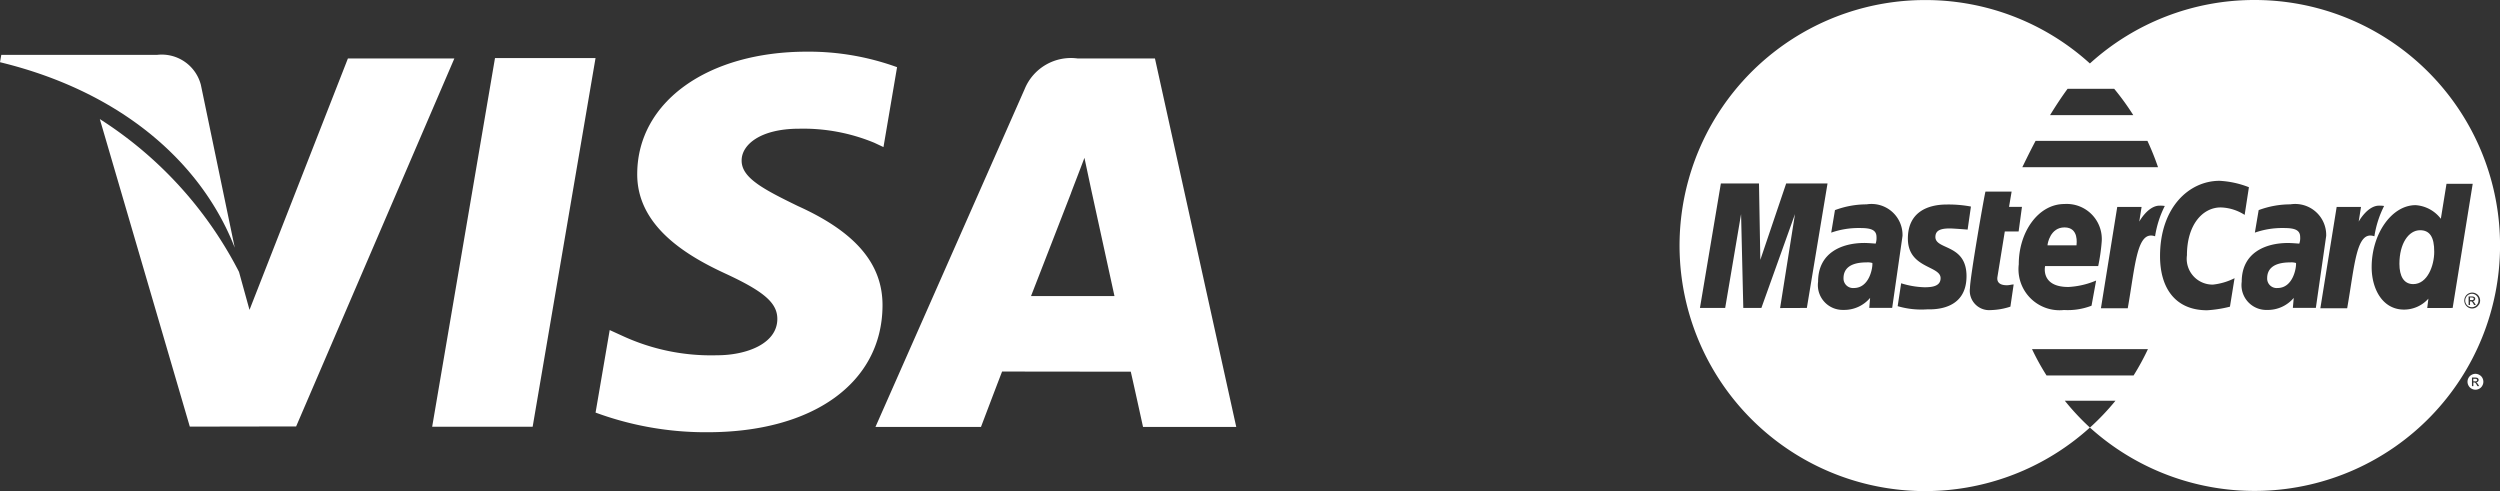 <svg xmlns="http://www.w3.org/2000/svg" width="96.732" height="19" viewBox="0 0 96.732 19"><rect x="0" y="0" width="96.732" height="19" fill="#333333" stroke="none"/><g transform="translate(-506 -4033)"><g transform="translate(506 4018.446)"><path d="M19.153,16.8,16.722,31.065H20.61L23.043,16.8Z" fill="#fff"/><path d="M13.462,16.815,9.654,26.544l-.406-1.469a15.264,15.264,0,0,0-5.386-5.914l3.482,11.9,4.114-.007,6.123-14.239Z" fill="#fff"/><path d="M7.772,17.836a1.564,1.564,0,0,0-1.694-1.159H.05L0,16.961c4.691,1.138,7.8,3.88,9.083,7.177Z" fill="#fff"/><path d="M30.923,19.534a7.178,7.178,0,0,1,2.91.546l.351.165.526-3.092a10.036,10.036,0,0,0-3.483-.6c-3.842,0-6.55,1.935-6.571,4.708-.025,2.049,1.929,3.193,3.405,3.876,1.515.7,2.023,1.145,2.016,1.77-.012.955-1.208,1.393-2.325,1.393a8.161,8.161,0,0,1-3.661-.747l-.5-.228-.547,3.193a12.314,12.314,0,0,0,4.332.76c4.087,0,6.743-1.912,6.771-4.875.017-1.621-1.02-2.858-3.267-3.873-1.36-.662-2.192-1.1-2.184-1.77C28.695,20.168,29.4,19.534,30.923,19.534Z" fill="#fff"/><path d="M44.688,16.815h-3A1.934,1.934,0,0,0,39.647,18L33.874,31.073h4.083s.666-1.758.817-2.143l4.979.006c.116.5.474,2.137.474,2.137h3.607ZM39.893,26.01c.32-.819,1.549-3.987,1.549-3.987-.021.039.317-.825.518-1.362l.262,1.23.9,4.119Z" fill="#fff"/></g><g transform="translate(571 4023.284)"><g transform="translate(0 9.716)"><path d="M22.234,9.716a9.457,9.457,0,0,0-6.37,2.456A9.463,9.463,0,0,0,9.5,9.718H9.437a9.5,9.5,0,1,0,6.427,16.541,9.393,9.393,0,0,1-.971-1.038h1.961a9.5,9.5,0,0,1-.965,1.018h0c-.008.009-.016.014-.024.021a9.5,9.5,0,0,0,15.869-7.044v0A9.495,9.495,0,0,0,22.234,9.716ZM15,13.153h1.805a9.9,9.9,0,0,1,.737,1.017H14.323C14.531,13.83,14.759,13.481,15,13.153Zm-1.239,2.014h4.329a10.146,10.146,0,0,1,.41,1.018H13.249C13.3,16.086,13.485,15.69,13.762,15.167ZM3.877,21.635,4.453,18l-1.3,3.631h-.7L2.367,18l-.615,3.631H.776l.809-4.816H3.06l.052,2.955,1-2.955h1.6l-.8,4.816Zm3.45-.008.033-.385a1.311,1.311,0,0,1-1.037.465.96.96,0,0,1-.976-1.09c0-1.126.919-1.5,1.793-1.5.138,0,.434.025.434.025a.655.655,0,0,0,.033-.255c0-.306-.275-.348-.652-.348a3.2,3.2,0,0,0-1.1.178L6,17.846a3.5,3.5,0,0,1,1.225-.223,1.2,1.2,0,0,1,1.389,1.219l-.4,2.785ZM11.09,20.4c0,1.344-1.3,1.286-1.529,1.286a3.251,3.251,0,0,1-1.135-.124l.135-.885a3.306,3.306,0,0,0,.9.154c.273,0,.626-.027.626-.353,0-.488-1.266-.371-1.266-1.529,0-1.022.759-1.32,1.507-1.32a4.717,4.717,0,0,1,.933.079l-.128.892s-.548-.045-.691-.045c-.36,0-.556.079-.556.33C9.885,19.393,11.09,19.146,11.09,20.4Zm1.563.353c.09,0,.191-.031.261-.031l-.126.859a2.606,2.606,0,0,1-.758.133.75.75,0,0,1-.806-.857c0-.4.575-3.705.6-3.727h1.011l-.1.591h.5l-.129.952h-.535l-.284,1.754C12.263,20.567,12.3,20.753,12.653,20.753Zm2.224-3.143a1.357,1.357,0,0,1,1.442,1.479,7.226,7.226,0,0,1-.134.922H14.131s-.19.809.9.809a3.149,3.149,0,0,0,1.074-.249l-.178.974a2.565,2.565,0,0,1-1.068.166,1.587,1.587,0,0,1-1.747-1.768C13.108,18.705,13.86,17.61,14.877,17.61Zm2.678,6.633H14.186a9.392,9.392,0,0,1-.561-1.017h4.484A9.753,9.753,0,0,1,17.555,24.243Zm-.226-2.6H16.291l.631-3.92h.942l-.09.568s.335-.618.788-.618a1.083,1.083,0,0,1,.2.013,3.889,3.889,0,0,0-.376,1.173C17.678,18.61,17.625,19.968,17.329,21.642Zm3.954-.061a4.666,4.666,0,0,1-.885.139c-1.207,0-1.82-.833-1.82-2.094,0-1.9,1.136-2.915,2.3-2.915a3.621,3.621,0,0,1,1.139.248l-.165,1.071a1.8,1.8,0,0,0-.928-.289c-.688,0-1.305.657-1.305,1.85a1,1,0,0,0,1.006,1.136,2.423,2.423,0,0,0,.836-.248Zm2.434.048.034-.387a1.315,1.315,0,0,1-1.037.465.96.96,0,0,1-.976-1.09c0-1.126.919-1.5,1.793-1.5.138,0,.435.025.435.025A.638.638,0,0,0,24,18.887c0-.306-.275-.348-.653-.348a3.2,3.2,0,0,0-1.1.178l.147-.871a3.5,3.5,0,0,1,1.225-.223,1.2,1.2,0,0,1,1.388,1.219l-.4,2.785S23.718,21.629,23.718,21.629Zm2.1.013H24.781l.631-3.92h.942l-.09.568s.336-.618.789-.618a1.07,1.07,0,0,1,.195.013,3.889,3.889,0,0,0-.376,1.173C26.168,18.61,26.115,19.968,25.819,21.642Zm3.1-.01.044-.361a1.263,1.263,0,0,1-.942.423c-.841,0-1.253-.812-1.253-1.641,0-1.283.772-2.4,1.7-2.4a1.34,1.34,0,0,1,.977.527l.219-1.353,1.014,0L29.9,21.632Zm2-.136a.3.3,0,0,1-.113.115.3.3,0,0,1-.3,0,.311.311,0,0,1-.154-.267.312.312,0,0,1,.041-.153.291.291,0,0,1,.115-.114.311.311,0,0,1,.15-.041.306.306,0,0,1,.151.041.28.28,0,0,1,.115.114.307.307,0,0,1,0,.305Z" transform="translate(0 -9.716)" fill="#fff"/></g><g transform="translate(30.699 24.372)"><path d="M46.989,32.106a.093.093,0,0,0-.023-.016.16.16,0,0,0-.052-.006h-.062v.1h.066a.092.092,0,0,0,.063-.014A.043.043,0,0,0,47,32.132.049.049,0,0,0,46.989,32.106Z" transform="translate(-46.852 -32.084)" fill="#fff"/></g><g transform="translate(30.475 24.18)"><path d="M47.083,31.946a.282.282,0,0,0-.116-.114.309.309,0,0,0-.15-.041.306.306,0,0,0-.151.041.284.284,0,0,0-.115.114.3.3,0,0,0-.041.152.309.309,0,0,0,.041.152.3.3,0,0,0,.114.115.312.312,0,0,0,.153.041.307.307,0,0,0,.151-.041.293.293,0,0,0,.113-.115.3.3,0,0,0,.041-.152A.307.307,0,0,0,47.083,31.946Zm-.189.322h0l-.029-.052a.274.274,0,0,0-.056-.078.073.073,0,0,0-.042-.012h-.031v.141h-.054v-.331H46.8a.244.244,0,0,1,.083.01.074.074,0,0,1,.042.032.083.083,0,0,1,.015.048.094.094,0,0,1-.026.064.106.106,0,0,1-.069.03.072.072,0,0,1,.028.018.387.387,0,0,1,.049.065l.041.065Z" transform="translate(-46.51 -31.791)" fill="#fff"/></g><g transform="translate(6.331 19.869)"><path d="M10.553,25.211c-.741,0-.891.333-.891.61a.368.368,0,0,0,.4.381c.609,0,.735-.8.716-.968A.615.615,0,0,0,10.553,25.211Z" transform="translate(-9.662 -25.211)" fill="#fff"/></g><g transform="translate(14.224 18.515)"><path d="M22.365,23.144c-.551,0-.657.627-.657.693H22.83C22.83,23.787,22.936,23.144,22.365,23.144Z" transform="translate(-21.708 -23.144)" fill="#fff"/></g><g transform="translate(27.844 18.624)"><path d="M43.29,23.311c-.445,0-.8.516-.8,1.3,0,.478.17.785.535.785.548,0,.812-.715.812-1.248C43.841,23.561,43.654,23.311,43.29,23.311Z" transform="translate(-42.494 -23.311)" fill="#fff"/></g><g transform="translate(30.395 21.088)"><path d="M46.864,27.2a.247.247,0,0,0-.1-.1.25.25,0,0,0-.125-.034.261.261,0,0,0-.125.034.23.23,0,0,0-.1.1.264.264,0,0,0-.035.128.255.255,0,0,0,.129.223.261.261,0,0,0,.126.035.258.258,0,0,0,.126-.035.249.249,0,0,0,.1-.1.255.255,0,0,0,.033-.127A.262.262,0,0,0,46.864,27.2Zm-.142.3-.029-.051a.264.264,0,0,0-.055-.077.067.067,0,0,0-.043-.012h-.03v.14h-.055v-.33h.115a.234.234,0,0,1,.084.01.094.094,0,0,1,.042.031.076.076,0,0,1,.015.048.089.089,0,0,1-.026.063.1.1,0,0,1-.068.03.091.091,0,0,1,.028.017.335.335,0,0,1,.048.065l.041.066Z" transform="translate(-46.388 -27.071)" fill="#fff"/></g><g transform="translate(22.723 19.869)"><path d="M35.57,25.211c-.741,0-.891.333-.891.61a.367.367,0,0,0,.4.381c.609,0,.735-.8.716-.968A.622.622,0,0,0,35.57,25.211Z" transform="translate(-34.679 -25.211)" fill="#fff"/></g><g transform="translate(30.572 21.227)"><path d="M46.793,27.306a.06.06,0,0,0-.022-.016.186.186,0,0,0-.054-.007h-.06v.1h.065a.1.1,0,0,0,.064-.014.051.051,0,0,0,.016-.037A.044.044,0,0,0,46.793,27.306Z" transform="translate(-46.657 -27.283)" fill="#fff"/></g></g></g></svg>